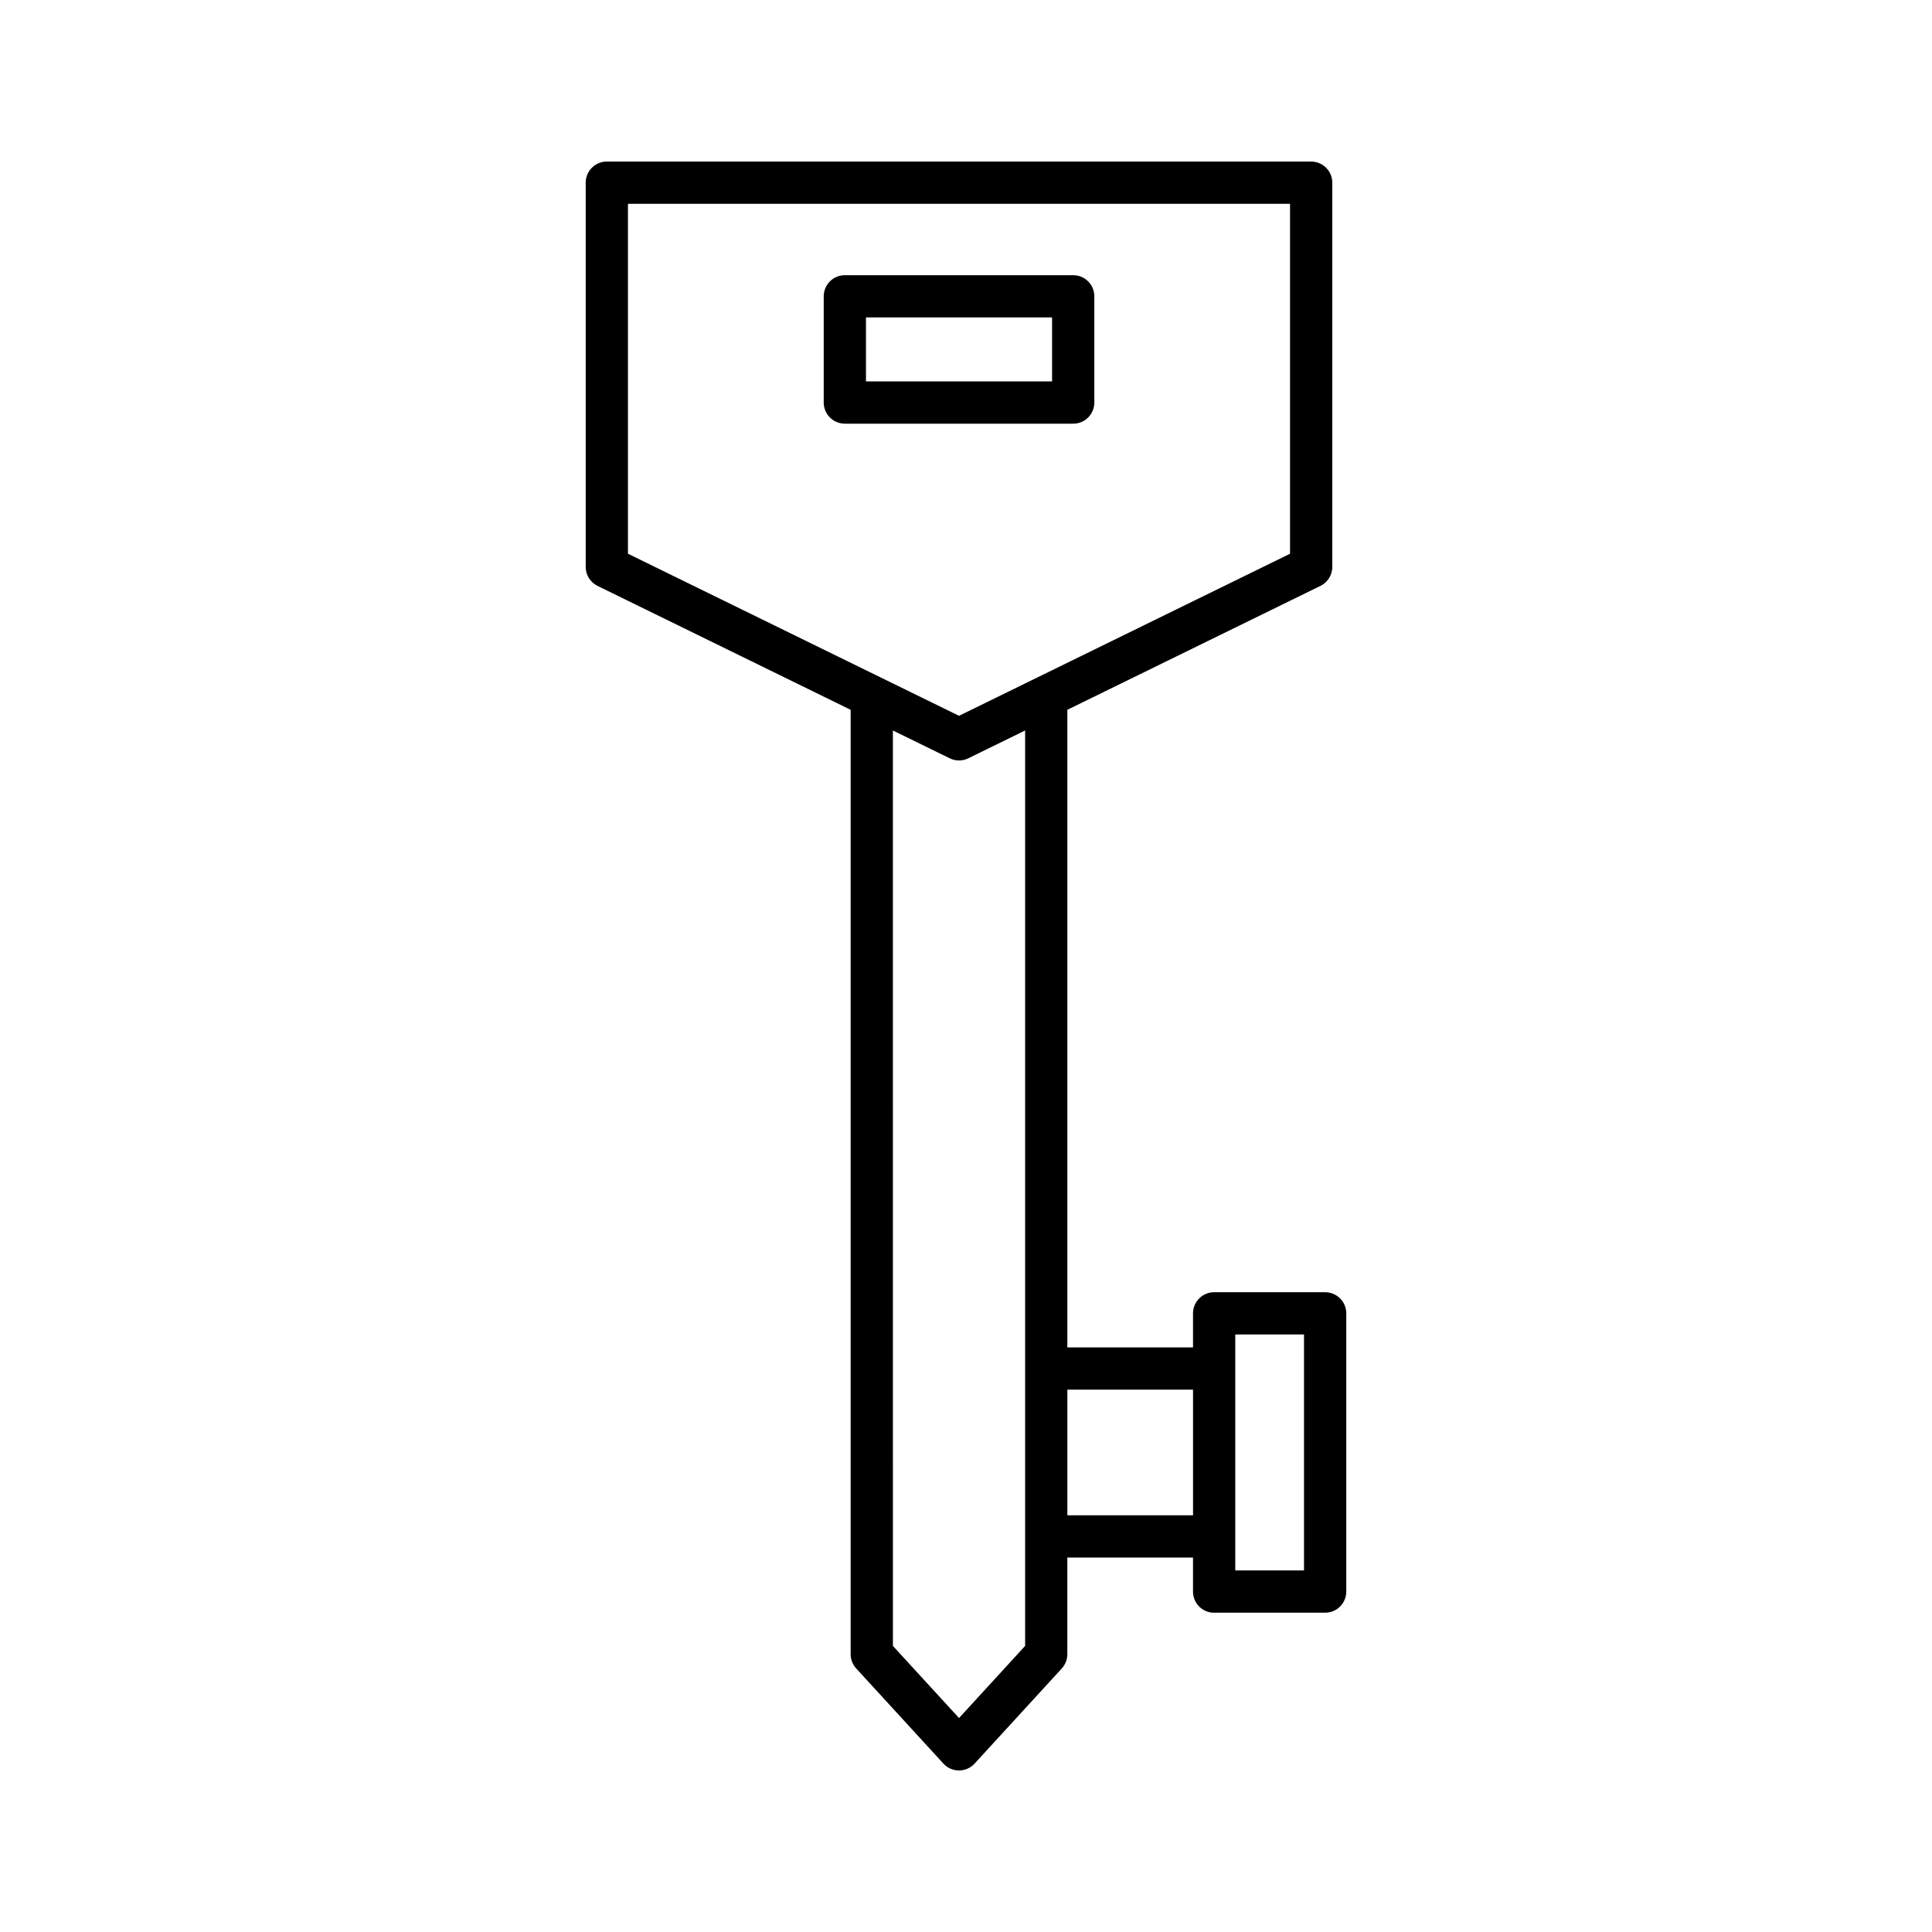 <?xml version="1.0" encoding="UTF-8"?>
<!-- Uploaded to: SVG Repo, www.svgrepo.com, Generator: SVG Repo Mixer Tools -->
<svg fill="#000000" width="800px" height="800px" version="1.1" viewBox="144 144 512 512" xmlns="http://www.w3.org/2000/svg">
 <g>
  <path d="m428.41 216.93h-60.516c-3.094 0-5.598 2.508-5.598 5.598v28.152c0 3.09 2.504 5.598 5.598 5.598h60.516c3.094 0 5.598-2.508 5.598-5.598v-28.152c0-3.094-2.504-5.598-5.598-5.598zm-5.598 28.148h-49.32v-16.953h49.32z"/>
  <path d="m465.76 571.38h29.418c3.094 0 5.598-2.508 5.598-5.598v-73.73c0-3.09-2.504-5.598-5.598-5.598h-29.418c-3.094 0-5.598 2.508-5.598 5.598v9.02h-33.305l0.004-168.97 67.078-32.84c1.918-0.938 3.137-2.891 3.137-5.027l-0.004-101.82c0-3.09-2.504-5.598-5.598-5.598l-186.66-0.004c-3.094 0-5.598 2.508-5.598 5.598v101.83c0 2.137 1.219 4.09 3.137 5.027l67.078 32.836v250.27c0 1.398 0.523 2.75 1.469 3.781l23.117 25.219c1.059 1.156 2.559 1.816 4.129 1.816 1.57 0 3.066-0.66 4.129-1.816l23.113-25.219c0.945-1.031 1.469-2.383 1.469-3.781v-25.602h33.305v9.02c0 3.094 2.504 5.598 5.598 5.598zm5.598-73.73h18.219v62.535h-18.219zm-55.691 82.535-17.516 19.113-17.52-19.113-0.004-242.6 15.062 7.371c0.777 0.379 1.617 0.57 2.461 0.57s1.684-0.191 2.461-0.57l15.055-7.371zm-17.516-246.49-87.738-42.953v-92.734h175.46v92.738zm28.711 211.87v-33.301h33.305v33.301z"/>
 </g>
</svg>